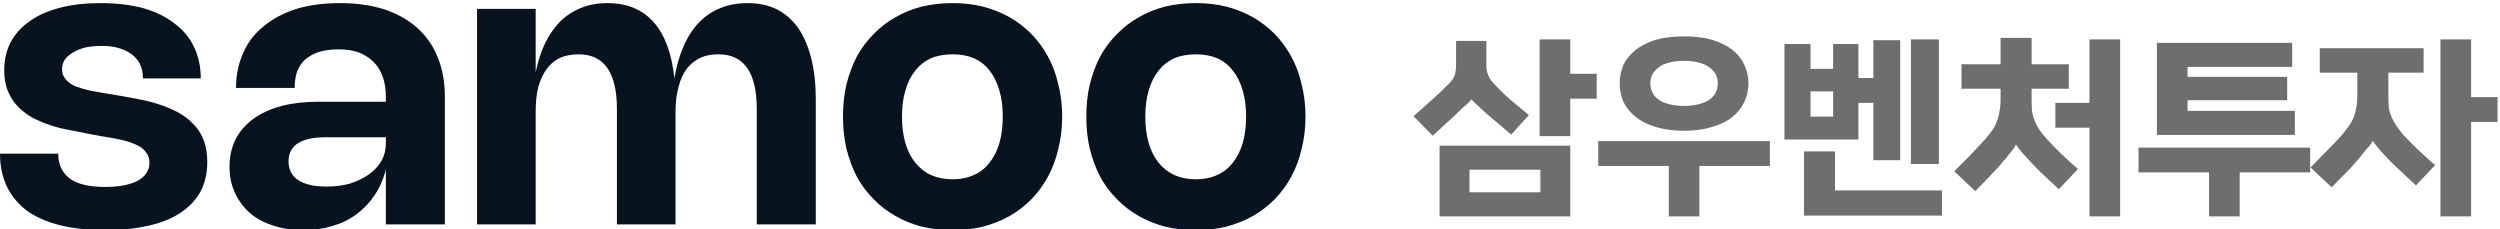 
<svg xmlns="http://www.w3.org/2000/svg" version="1.1" xmlns:xlink="http://www.w3.org/1999/xlink" preserveAspectRatio="none" x="0px" y="0px" width="382px" height="35px" viewBox="0 0 382 35">
<defs>
<g id="Layer1_0_FILL">
<path fill="#07131F" stroke="none" d="
M 1128.8 848.7
Q 1127.95 846.9 1126.25 845.65 1124.6 844.35 1122.15 843.65 1119.7 843 1116.6 843 1113.65 843 1111.35 843.6 1109 844.2 1107.4 845.35 1105.75 846.5 1104.9 848.1 1104.05 849.75 1104.05 851.8 1104.05 853.4 1104.55 854.55 1105.05 855.75 1105.9 856.6 1106.75 857.45 1107.85 858.05 1108.95 858.6 1110.15 859 1111.35 859.4 1112.55 859.6 1113.75 859.85 1114.8 860.05
L 1116.65 860.4
Q 1118 860.6 1119.15 860.85 1120.35 861.1 1121.2 861.5 1122.05 861.85 1122.5 862.45 1123 863 1123 863.9 1123 864.65 1122.6 865.25 1122.2 865.85 1121.45 866.25 1120.7 866.65 1119.6 866.85 1118.55 867.05 1117.2 867.05 1114.1 867.05 1112.6 865.95 1111.1 864.8 1111.1 862.7
L 1103.5 862.7
Q 1103.5 865.1 1104.4 867 1105.3 868.85 1107 870.15 1108.75 871.4 1111.3 872.05 1113.9 872.7 1117.25 872.7 1120.45 872.7 1122.95 872.1 1125.4 871.55 1127.1 870.4 1128.8 869.25 1129.7 867.6 1130.55 865.9 1130.55 863.8 1130.55 862.1 1130.05 860.85 1129.55 859.6 1128.65 858.75 1127.8 857.85 1126.65 857.25 1125.5 856.65 1124.25 856.25 1123.05 855.85 1121.75 855.6 1120.5 855.35 1119.35 855.15
L 1117.5 854.85
Q 1116.3 854.65 1115.25 854.45 1114.2 854.2 1113.4 853.9 1112.55 853.55 1112.1 853 1111.6 852.45 1111.6 851.65 1111.6 850.95 1111.95 850.4 1112.35 849.85 1113.05 849.45 1113.7 849.05 1114.65 848.8 1115.65 848.6 1116.8 848.6 1118.1 848.6 1119.05 848.9 1120.05 849.2 1120.75 849.75 1121.45 850.3 1121.8 851.05 1122.15 851.85 1122.15 852.85
L 1129.7 852.85
Q 1129.7 850.55 1128.8 848.7
M 1173.4 843.75
L 1165.75 843.75 1165.75 871.95 1173.4 871.95 1173.4 857.15
Q 1173.4 855.35 1173.75 853.95 1174.15 852.55 1174.85 851.6 1175.55 850.65 1176.6 850.15 1177.65 849.7 1179 849.7 1184 849.7 1184 856.85
L 1184 871.95 1191.65 871.95 1191.65 857.15
Q 1191.65 855.35 1192.05 853.95 1192.4 852.55 1193.1 851.6 1193.85 850.65 1194.9 850.15 1195.9 849.7 1197.25 849.7 1202.25 849.7 1202.25 856.85
L 1202.25 871.95 1209.95 871.95 1209.95 855.6
Q 1209.95 852.55 1209.35 850.2 1208.75 847.85 1207.65 846.25 1206.5 844.65 1204.85 843.8 1203.2 843 1201.05 843 1199.1 843 1197.5 843.65 1195.9 844.3 1194.7 845.55 1193.5 846.8 1192.7 848.65 1191.9 850.45 1191.5 852.85 1191 848 1188.8 845.5 1186.6 843 1182.75 843 1180.9 843 1179.4 843.6 1177.85 844.2 1176.65 845.35 1175.5 846.5 1174.65 848.2 1173.85 849.85 1173.4 852.05
L 1173.4 843.75
M 1161.55 855.25
Q 1161.55 852.35 1160.6 850.05 1159.7 847.8 1157.9 846.2 1156.15 844.65 1153.6 843.8 1151.05 843 1147.85 843 1144.7 843 1142.2 843.75 1139.7 844.55 1137.95 846 1136.15 847.4 1135.25 849.5 1134.3 851.55 1134.3 854.1
L 1141.95 854.1
Q 1141.95 852.95 1142.25 852 1142.6 851.05 1143.3 850.4 1144.05 849.75 1145.1 849.4 1146.2 849.05 1147.7 849.05 1149.15 849.05 1150.3 849.45 1151.45 849.9 1152.25 850.7 1153.05 851.5 1153.45 852.65 1153.85 853.8 1153.85 855.25
L 1153.85 855.9 1145.2 855.9
Q 1142.4 855.9 1140.25 856.45 1138.05 857.05 1136.55 858.15 1135.05 859.25 1134.25 860.8 1133.45 862.4 1133.45 864.4 1133.45 866.3 1134.15 867.8 1134.85 869.35 1136.1 870.45 1137.35 871.55 1139.15 872.1 1140.9 872.7 1143.05 872.7 1145.15 872.7 1146.9 872.15 1148.65 871.65 1150.05 870.6 1151.45 869.55 1152.4 868.1 1153.4 866.6 1153.85 864.75
L 1153.85 871.95 1161.55 871.95 1161.55 855.25
M 1141.15 863.7
Q 1141.15 862.15 1142.35 861.35 1143.6 860.55 1146 860.55
L 1153.85 860.55 1153.85 861.35
Q 1153.85 862.6 1153.3 863.6 1152.7 864.65 1151.65 865.4 1150.6 866.15 1149.2 866.6 1147.8 867 1146.1 867 1143.7 867 1142.4 866.15 1141.15 865.3 1141.15 863.7
M 1241.6 853.65
Q 1241.15 851.65 1240.25 850 1239.35 848.35 1238.1 847.05 1236.8 845.75 1235.25 844.85 1233.65 843.95 1231.75 843.45 1229.9 843 1227.8 843 1225.7 843 1223.8 843.45 1221.9 843.95 1220.35 844.85 1218.75 845.75 1217.5 847.05 1216.2 848.35 1215.3 850 1214.45 851.65 1213.95 853.65 1213.5 855.6 1213.5 857.85 1213.5 860.1 1213.95 862.05 1214.45 864.05 1215.3 865.7 1216.2 867.35 1217.5 868.65 1218.75 869.95 1220.35 870.85 1221.9 871.75 1223.8 872.25 1225.7 872.7 1227.8 872.7 1229.9 872.7 1231.75 872.25 1233.65 871.75 1235.25 870.85 1236.8 869.95 1238.1 868.65 1239.35 867.35 1240.25 865.7 1241.15 864.05 1241.6 862.05 1242.1 860.1 1242.1 857.85 1242.1 855.6 1241.6 853.65
M 1227.8 849.7
Q 1229.35 849.7 1230.55 850.2 1231.8 850.75 1232.6 851.8 1233.45 852.85 1233.9 854.4 1234.35 855.9 1234.35 857.85 1234.35 859.8 1233.9 861.35 1233.45 862.85 1232.6 863.9 1231.8 864.95 1230.55 865.5 1229.35 866.05 1227.8 866.05 1226.25 866.05 1225 865.5 1223.8 864.95 1222.95 863.9 1222.1 862.85 1221.65 861.35 1221.2 859.8 1221.2 857.85 1221.2 855.9 1221.65 854.4 1222.1 852.85 1222.95 851.8 1223.8 850.75 1225 850.2 1226.25 849.7 1227.8 849.7
M 1247.05 850
Q 1246.2 851.65 1245.7 853.65 1245.25 855.6 1245.25 857.85 1245.25 860.1 1245.7 862.05 1246.2 864.05 1247.05 865.7 1247.95 867.35 1249.25 868.65 1250.5 869.95 1252.1 870.85 1253.65 871.75 1255.55 872.25 1257.45 872.7 1259.55 872.7 1261.65 872.7 1263.5 872.25 1265.4 871.75 1267 870.85 1268.55 869.95 1269.85 868.65 1271.1 867.35 1272 865.7 1272.9 864.05 1273.35 862.05 1273.85 860.1 1273.85 857.85 1273.85 855.6 1273.35 853.65 1272.9 851.65 1272 850 1271.1 848.35 1269.85 847.05 1268.55 845.75 1267 844.85 1265.4 843.95 1263.5 843.45 1261.65 843 1259.55 843 1257.45 843 1255.55 843.45 1253.65 843.95 1252.1 844.85 1250.5 845.75 1249.25 847.05 1247.95 848.35 1247.05 850
M 1253.4 861.35
Q 1252.95 859.8 1252.95 857.85 1252.95 855.9 1253.4 854.4 1253.85 852.85 1254.7 851.8 1255.55 850.75 1256.75 850.2 1258 849.7 1259.55 849.7 1261.1 849.7 1262.3 850.2 1263.55 850.75 1264.35 851.8 1265.2 852.85 1265.65 854.4 1266.1 855.9 1266.1 857.85 1266.1 859.8 1265.65 861.35 1265.2 862.85 1264.35 863.9 1263.55 864.95 1262.3 865.5 1261.1 866.05 1259.55 866.05 1258 866.05 1256.75 865.5 1255.55 864.95 1254.7 863.9 1253.85 862.85 1253.4 861.35 Z"/>

<path fill="#6C6E70" stroke="none" d="
M 1342.95 862.4
L 1338.9 862.4 1338.9 870.8 1356.9 870.8 1356.9 867.5 1342.95 867.5 1342.95 862.4
M 1356.5 847.75
L 1352.85 847.75 1352.85 864.05 1356.5 864.05 1356.5 847.75
M 1373.45 851
L 1368.6 851 1368.6 847.55 1364.55 847.55 1364.55 851 1359.45 851 1359.45 854.2 1364.55 854.2 1364.55 855.55
Q 1364.55 856.5 1364.4 857.2 1364.3 857.9 1364.05 858.5 1363.85 859.1 1363.45 859.65 1363.05 860.2 1362.5 860.85 1361.55 861.9 1360.5 863 1359.45 864.05 1358.5 865
L 1361.25 867.6
Q 1362.45 866.4 1363.6 865.15 1364.8 863.9 1365.8 862.6 1366.05 862.3 1366.2 862.1 1366.4 861.85 1366.55 861.5 1366.75 861.8 1366.95 862.05 1367.15 862.3 1367.4 862.6 1368.4 863.75 1369.65 865 1370.9 866.2 1372.15 867.35
L 1374.65 864.7
Q 1373.6 863.8 1372.6 862.85 1371.6 861.9 1370.65 860.85 1370 860.15 1369.6 859.55 1369.2 858.95 1369 858.35 1368.75 857.8 1368.65 857.1 1368.6 856.4 1368.6 855.55
L 1368.6 854.2 1373.45 854.2 1373.45 851
M 1308.4 870.9
L 1308.4 861.65 1291.35 861.65 1291.35 870.9 1308.4 870.9
M 1304.5 864.8
L 1304.5 867.75 1295.25 867.75 1295.25 864.8 1304.5 864.8
M 1298.5 853.6
Q 1297.9 853 1297.7 852.45 1297.45 851.9 1297.45 851.15
L 1297.45 847.95 1293.5 847.95 1293.5 851.15
Q 1293.5 851.9 1293.3 852.5 1293.05 853.1 1292.45 853.65 1291.5 854.65 1290.35 855.65 1289.2 856.7 1287.95 857.8
L 1290.45 860.35
Q 1291.4 859.45 1292.35 858.6 1293.3 857.75 1294.25 856.8 1294.65 856.45 1294.95 856.2 1295.2 855.9 1295.5 855.6 1295.75 855.85 1296.05 856.15 1296.3 856.4 1296.7 856.75 1297.65 857.65 1298.7 858.5 1299.75 859.4 1300.7 860.2
L 1303 857.65
Q 1301.8 856.65 1300.6 855.65 1299.45 854.65 1298.5 853.6
M 1308.4 852.25
L 1308.4 847.75 1304.4 847.75 1304.4 860.4 1308.4 860.4 1308.4 855.5 1311.85 855.5 1311.85 852.25 1308.4 852.25
M 1336.35 848.35
L 1336.35 860.85 1346 860.85 1346 856.05 1347.95 856.05 1347.95 863.55 1351.45 863.55 1351.45 847.85 1347.95 847.85 1347.95 852.8 1346 852.8 1346 848.35 1342.7 848.35 1342.7 851.6 1339.75 851.6 1339.75 848.35 1336.35 848.35
M 1339.75 854.55
L 1342.7 854.55 1342.7 857.85 1339.75 857.85 1339.75 854.55
M 1334.45 864.3
L 1334.45 861.05 1312.05 861.05 1312.05 864.3 1321.25 864.3 1321.25 870.9 1325.25 870.9 1325.25 864.3 1334.45 864.3
M 1329.55 849.1
Q 1328.5 848.3 1326.9 847.8 1325.35 847.35 1323.25 847.35 1321.15 847.35 1319.55 847.8 1318 848.3 1316.95 849.1 1315.9 849.95 1315.35 851.05 1314.85 852.2 1314.85 853.5 1314.85 854.8 1315.35 855.95 1315.9 857.05 1316.95 857.9 1318 858.75 1319.55 859.2 1321.15 859.7 1323.25 859.7 1325.35 859.7 1326.9 859.2 1328.5 858.75 1329.55 857.9 1330.6 857.05 1331.1 855.95 1331.65 854.8 1331.65 853.5 1331.65 852.2 1331.1 851.05 1330.6 849.95 1329.55 849.1
M 1327.4 852.35
Q 1327.65 852.9 1327.65 853.5 1327.65 854.1 1327.4 854.65 1327.15 855.2 1326.6 855.6 1326.05 856 1325.25 856.2 1324.4 856.45 1323.25 856.45 1322.05 856.45 1321.25 856.2 1320.4 856 1319.9 855.6 1319.35 855.2 1319.1 854.65 1318.85 854.1 1318.85 853.5 1318.85 852.9 1319.1 852.35 1319.35 851.85 1319.9 851.45 1320.4 851 1321.25 850.8 1322.05 850.55 1323.25 850.55 1324.4 850.55 1325.25 850.8 1326.05 851 1326.6 851.45 1327.15 851.85 1327.4 852.35
M 1425.95 847.75
L 1421.95 847.75 1421.95 870.9 1425.95 870.9 1425.95 858.55 1429.4 858.55 1429.4 855.3 1425.95 855.3 1425.95 847.75
M 1380.15 870.9
L 1380.15 847.75 1376.15 847.75 1376.15 856.05 1371.7 856.05 1371.7 859.3 1376.15 859.3 1376.15 870.9 1380.15 870.9
M 1404.95 865.15
L 1404.95 861.9 1382.55 861.9 1382.55 865.15 1391.75 865.15 1391.75 870.9 1395.75 870.9 1395.75 865.15 1404.95 865.15
M 1402.6 851.35
L 1402.6 848.2 1384.95 848.2 1384.95 860.25 1402.95 860.25 1402.95 857.1 1388.95 857.1 1388.95 855.7 1401.95 855.7 1401.95 852.65 1388.95 852.65 1388.95 851.35 1402.6 851.35
M 1406.2 848.9
L 1406.2 852.1 1411.1 852.1 1411.1 855.05
Q 1411.1 856 1410.95 856.7 1410.85 857.4 1410.6 858 1410.35 858.6 1409.95 859.15 1409.55 859.7 1409 860.35 1408.05 861.4 1407 862.45 1405.95 863.55 1405 864.5
L 1407.75 867.1
Q 1408.95 865.9 1410.15 864.65 1411.3 863.4 1412.3 862.1 1412.55 861.85 1412.75 861.6 1412.95 861.35 1413.1 861 1413.3 861.3 1413.5 861.55 1413.7 861.8 1413.95 862.1 1414.95 863.3 1416.25 864.5 1417.5 865.7 1418.75 866.85
L 1421.25 864.2
Q 1420.2 863.3 1419.2 862.35 1418.2 861.4 1417.2 860.35 1416.6 859.65 1416.2 859.05 1415.8 858.45 1415.55 857.85 1415.3 857.25 1415.2 856.6 1415.15 855.9 1415.15 855.05
L 1415.15 852.1 1419.75 852.1 1419.75 848.9 1406.2 848.9 Z"/>
</g>
</defs>

<g transform="matrix( 1.171, 0, 0, 1.168, -1292.2,-984.15) ">
<use xlink:href="#Layer1_0_FILL"/>
</g>
</svg>
